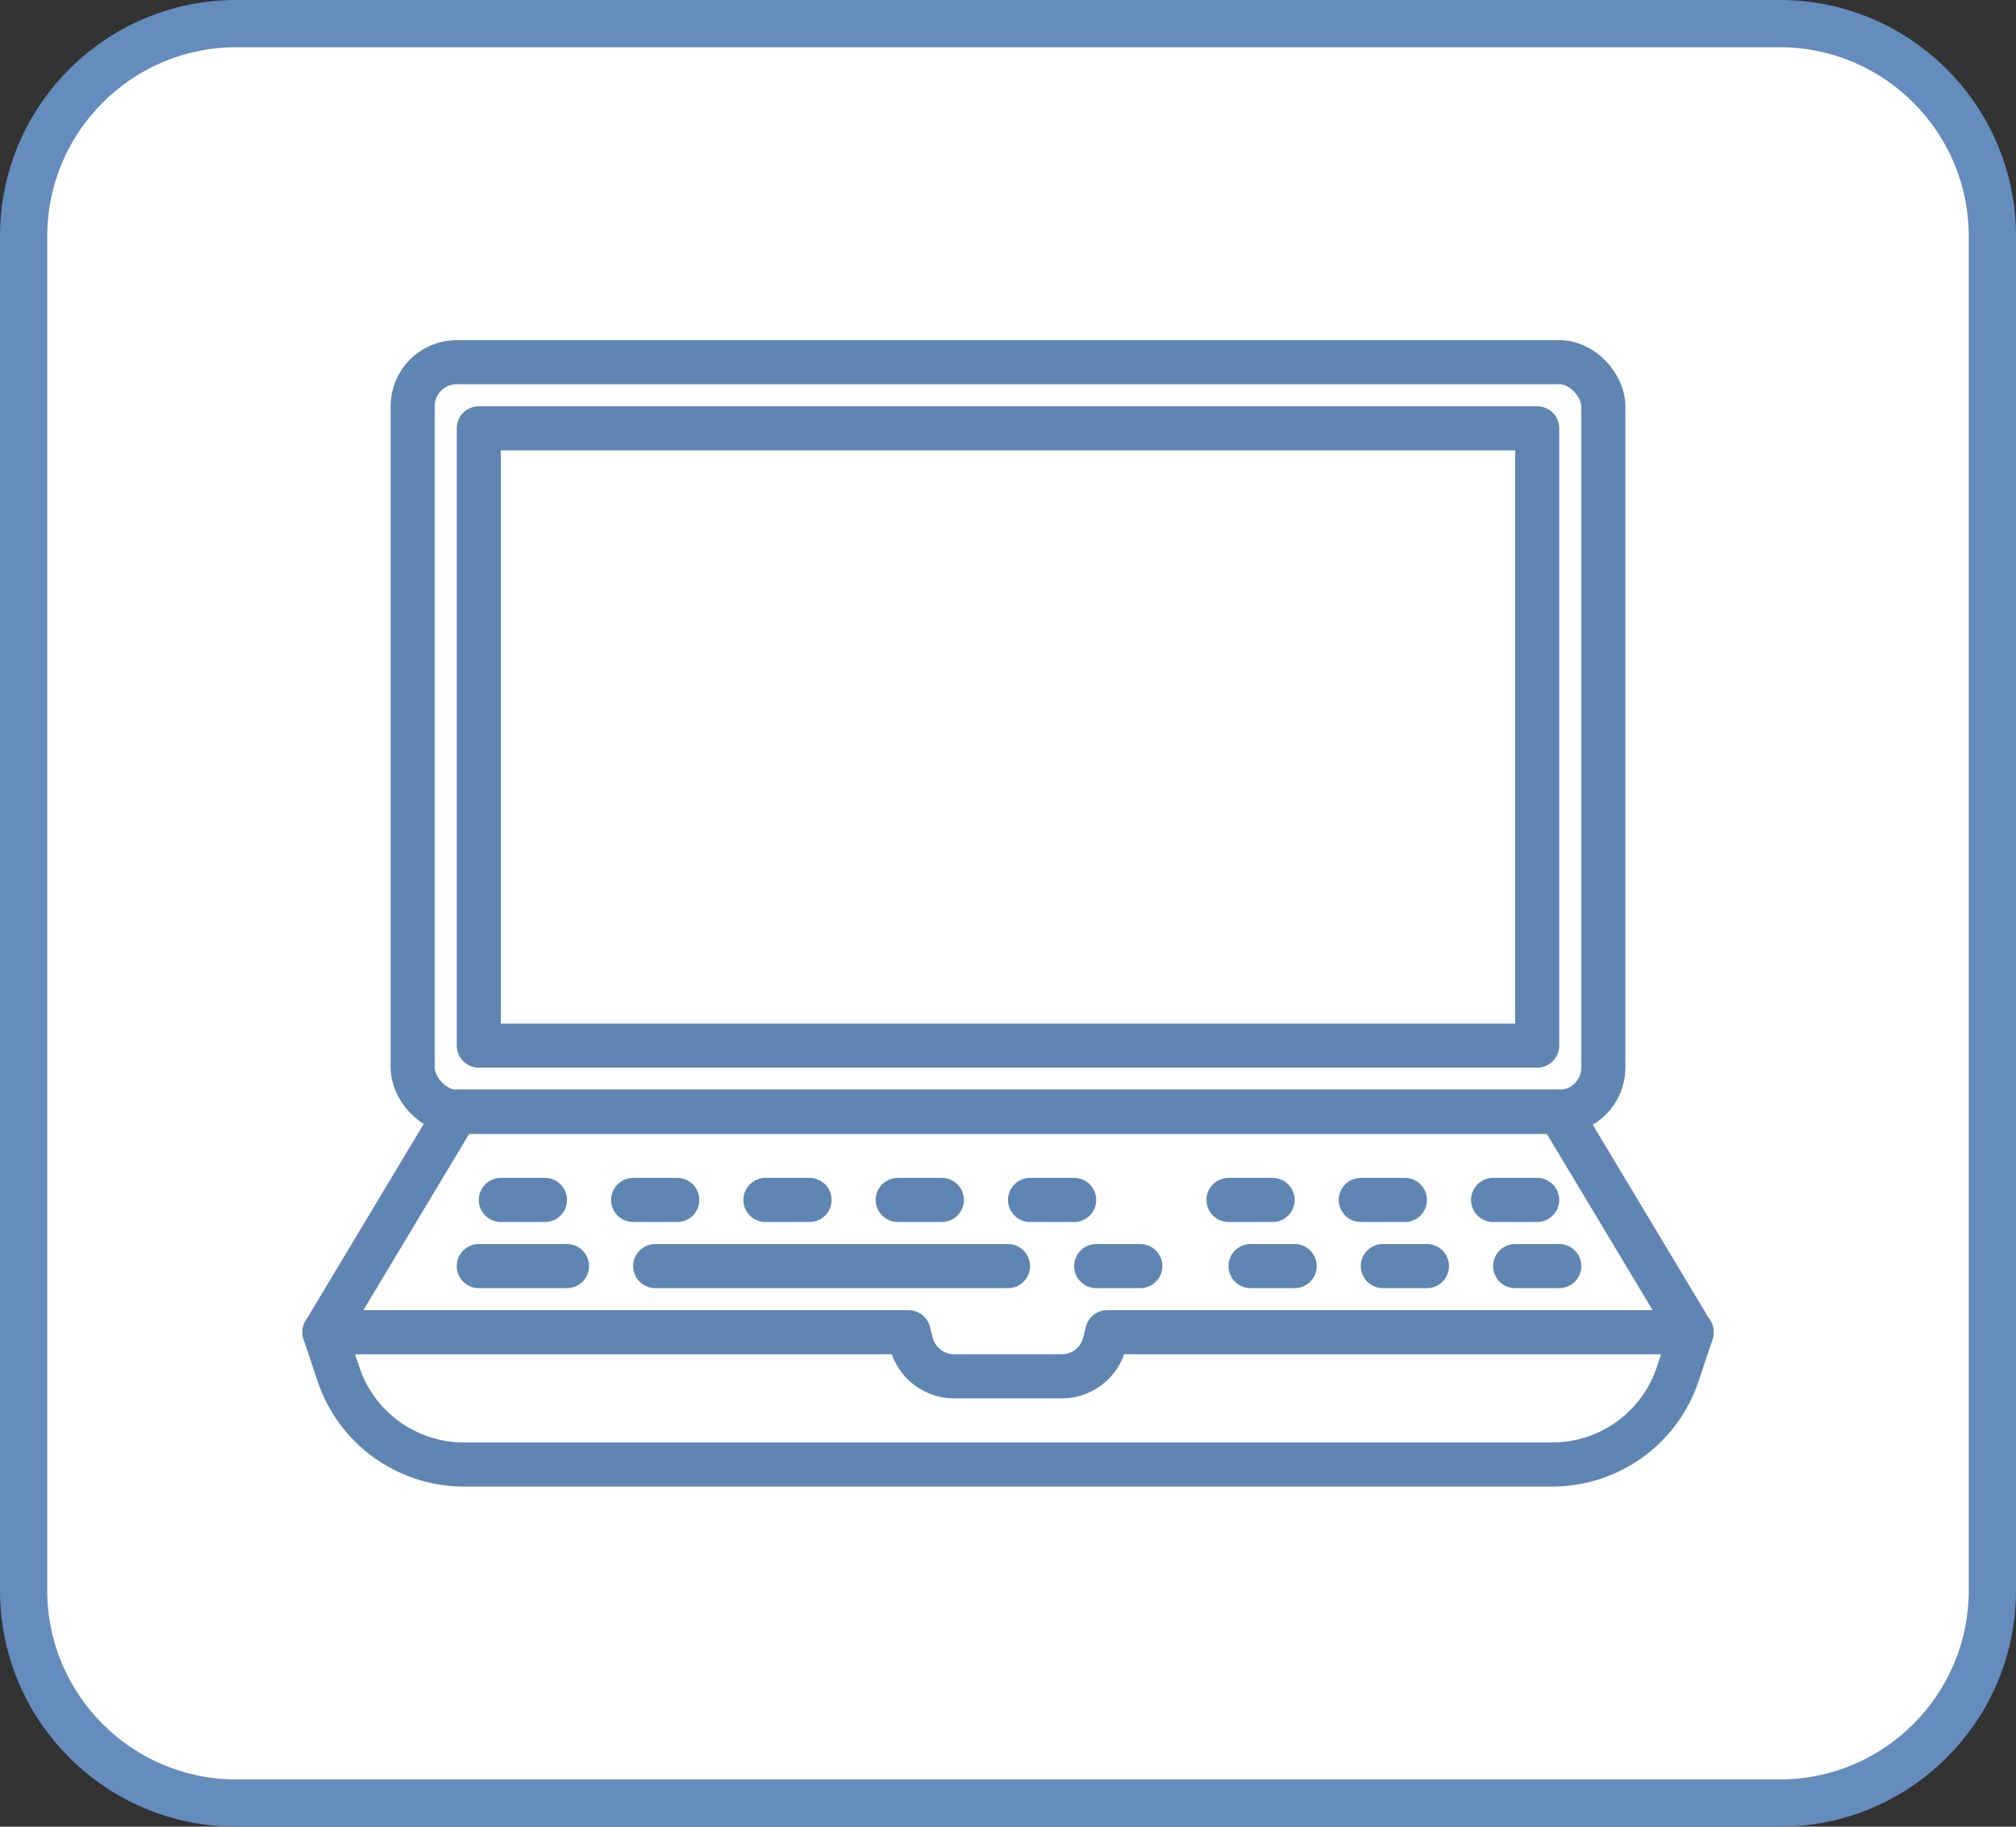 <?xml version="1.0" encoding="UTF-8"?><svg id="_レイヤー_2" xmlns="http://www.w3.org/2000/svg" width="128" height="116" viewBox="0 0 128 116"><rect x="0" y="0" width="128" height="116" fill="#333333" stroke="none"/><defs><style>.cls-1{stroke:#5f85b3;stroke-linecap:round;stroke-linejoin:round;stroke-width:2.8px;}.cls-1,.cls-2{fill:none;}.cls-3{fill:#fff;}.cls-4{fill:#648cbd;}</style></defs><g id="text"><rect class="cls-2" width="128" height="116" rx="15" ry="15"/><rect class="cls-3" x="1.5" y="1.5" width="125" height="113" rx="13.5" ry="13.5"/><path class="cls-4" d="M113,3c6.62,0,12,5.38,12,12v86c0,6.62-5.38,12-12,12H15c-6.62,0-12-5.38-12-12V15c0-6.62,5.38-12,12-12h98M113,0H15C6.72,0,0,6.72,0,15v86c0,8.28,6.72,15,15,15h98c8.28,0,15-6.72,15-15V15c0-8.28-6.72-15-15-15h0Z"/><path class="cls-1" d="M70.3,84.6l-.17.68c-.31,1.25-1.43,2.12-2.72,2.12h-6.83c-1.28,0-2.4-.87-2.72-2.12l-.17-.68H20.6l.89,2.66c1.14,3.43,4.35,5.74,7.97,5.74h69.09c3.62,0,6.83-2.31,7.97-5.74l.89-2.66h-37.1Z"/><rect class="cls-1" x="26.2" y="23" width="75.6" height="47.6" rx="2.8" ry="2.8"/><polyline class="cls-1" points="20.6 84.6 29 70.6 99 70.6 107.4 84.6"/><rect class="cls-1" x="30.4" y="27.2" width="67.2" height="39.2"/><line class="cls-1" x1="30.4" y1="80.4" x2="36" y2="80.4"/><line class="cls-1" x1="41.6" y1="80.4" x2="64" y2="80.4"/><line class="cls-1" x1="69.6" y1="80.4" x2="72.4" y2="80.4"/><line class="cls-1" x1="79.4" y1="80.4" x2="82.2" y2="80.4"/><line class="cls-1" x1="87.8" y1="80.4" x2="90.6" y2="80.4"/><line class="cls-1" x1="99" y1="80.4" x2="96.2" y2="80.4"/><line class="cls-1" x1="78" y1="76.2" x2="80.8" y2="76.2"/><line class="cls-1" x1="86.4" y1="76.2" x2="89.2" y2="76.2"/><line class="cls-1" x1="97.6" y1="76.2" x2="94.8" y2="76.2"/><line class="cls-1" x1="31.8" y1="76.2" x2="34.6" y2="76.2"/><line class="cls-1" x1="40.2" y1="76.2" x2="43" y2="76.2"/><line class="cls-1" x1="48.6" y1="76.2" x2="51.4" y2="76.2"/><line class="cls-1" x1="57" y1="76.2" x2="59.8" y2="76.2"/><line class="cls-1" x1="65.4" y1="76.2" x2="68.2" y2="76.2"/></g></svg>